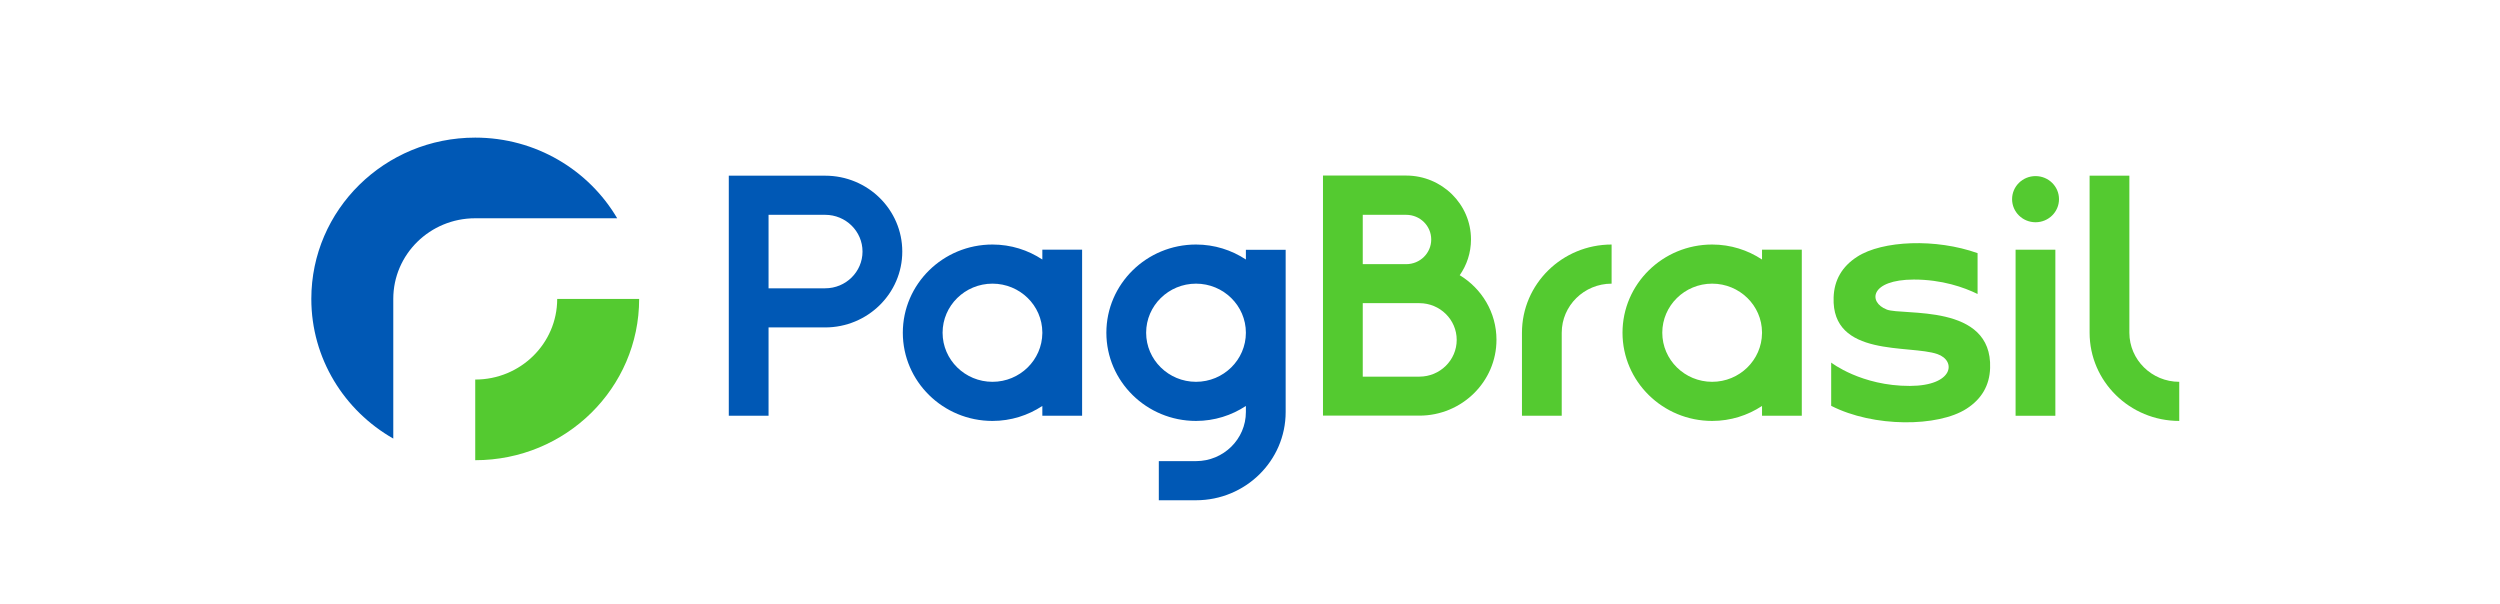 <?xml version="1.0" encoding="UTF-8"?> <svg xmlns="http://www.w3.org/2000/svg" width="265" height="64" viewBox="0 0 265 64" fill="none"><path d="M59.063 31.685C59.063 36.409 55.176 40.233 50.375 40.233V48.781C59.977 48.781 67.75 41.133 67.75 31.685H59.063Z" fill="#54CA30"></path><path d="M41.688 31.684C41.688 26.96 45.574 23.136 50.375 23.136H65.421C62.421 18.032 56.805 14.588 50.375 14.588C40.773 14.588 33 22.236 33 31.684C33 38.011 36.501 43.537 41.688 46.489V31.684Z" fill="#0058B5"></path><path d="M217.868 26.469H213.652V44.071H217.868V26.469Z" fill="#54CA30"></path><path d="M190.99 26.468H186.775V27.509C185.261 26.51 183.446 25.92 181.488 25.92C176.244 25.92 171.986 30.11 171.986 35.27C171.986 40.429 176.244 44.619 181.488 44.619C183.446 44.619 185.261 44.029 186.775 43.031V44.071H190.99V26.468ZM181.488 40.472C178.573 40.472 176.202 38.138 176.202 35.27C176.202 32.401 178.573 30.067 181.488 30.067C184.403 30.067 186.761 32.387 186.775 35.227V35.312C186.747 38.166 184.389 40.472 181.488 40.472Z" fill="#54CA30"></path><path d="M114.703 26.468H110.488V27.509C108.974 26.51 107.159 25.92 105.201 25.92C99.957 25.92 95.699 30.11 95.699 35.27C95.699 40.429 99.957 44.619 105.201 44.619C107.159 44.619 108.974 44.029 110.488 43.031V44.071H114.703V26.468ZM105.201 40.472C102.286 40.472 99.914 38.138 99.914 35.27C99.914 32.401 102.286 30.067 105.201 30.067C108.116 30.067 110.474 32.387 110.488 35.227V35.312C110.46 38.166 108.102 40.472 105.201 40.472Z" fill="#0058B5"></path><path d="M231 44.619C225.756 44.619 221.498 40.429 221.498 35.27V18.623H225.713V35.27C225.713 38.138 228.085 40.472 231 40.472V44.619Z" fill="#54CA30"></path><path d="M165.543 44.071H161.328V35.27C161.328 30.11 165.586 25.92 170.83 25.92V30.067C167.915 30.067 165.543 32.401 165.543 35.27V44.071Z" fill="#54CA30"></path><path d="M215.768 23.559C217.141 23.559 218.254 22.463 218.254 21.112C218.254 19.761 217.141 18.666 215.768 18.666C214.394 18.666 213.281 19.761 213.281 21.112C213.281 22.463 214.394 23.559 215.768 23.559Z" fill="#54CA30"></path><path fill-rule="evenodd" clip-rule="evenodd" d="M199.992 32.809C197.992 32.036 198.221 29.646 202.864 29.632C205.865 29.632 208.194 30.461 209.623 31.164V26.834C205.222 25.259 199.535 25.484 196.863 27.214C195.263 28.24 194.42 29.688 194.363 31.53C194.134 37.927 202.436 36.507 205.365 37.533C207.394 38.236 207.094 40.894 202.45 40.908C197.292 40.922 194.105 38.433 194.105 38.433V38.785V43.017C198.606 45.322 205.451 45.266 208.451 43.326C210.052 42.3 210.895 40.851 210.952 39.01C211.195 32.106 201.707 33.484 199.978 32.809H199.992Z" fill="#54CA30"></path><path d="M132.064 26.468V27.509C130.55 26.51 128.735 25.92 126.777 25.92C121.533 25.92 117.275 30.11 117.275 35.27C117.275 40.429 121.533 44.619 126.777 44.619C128.735 44.619 130.55 44.029 132.064 43.031V43.677C132.064 46.545 129.692 48.879 126.777 48.879H122.834V53.027H126.777C132.021 53.027 136.28 48.837 136.28 43.677V26.482H132.064V26.468ZM126.777 40.472C123.863 40.472 121.491 38.138 121.491 35.27C121.491 32.401 123.863 30.067 126.777 30.067C129.692 30.067 132.064 32.401 132.064 35.27C132.064 38.138 129.692 40.472 126.777 40.472Z" fill="#0058B5"></path><path d="M154.725 29.182C155.482 28.1 155.925 26.792 155.925 25.372C155.925 21.646 152.839 18.609 149.053 18.609H140.236V44.057H150.453C154.954 44.057 158.626 40.458 158.626 36.015C158.626 33.119 157.069 30.588 154.725 29.168V29.182ZM149.053 22.771C150.524 22.771 151.71 23.938 151.71 25.386C151.71 26.834 150.524 28.001 149.053 28.001H144.452V22.771H149.053ZM150.453 39.924H144.452V32.135H150.453C152.639 32.135 154.411 33.878 154.411 36.029C154.411 38.18 152.639 39.924 150.453 39.924Z" fill="#54CA30"></path><path d="M87.469 18.623H77.252V44.071H81.467V34.707H87.469C91.969 34.707 95.642 31.108 95.642 26.665C95.642 22.222 91.984 18.623 87.469 18.623ZM87.469 30.56H81.467V22.771H87.469C89.655 22.771 91.427 24.514 91.427 26.665C91.427 28.816 89.655 30.56 87.469 30.56Z" fill="#0058B5"></path></svg> 
